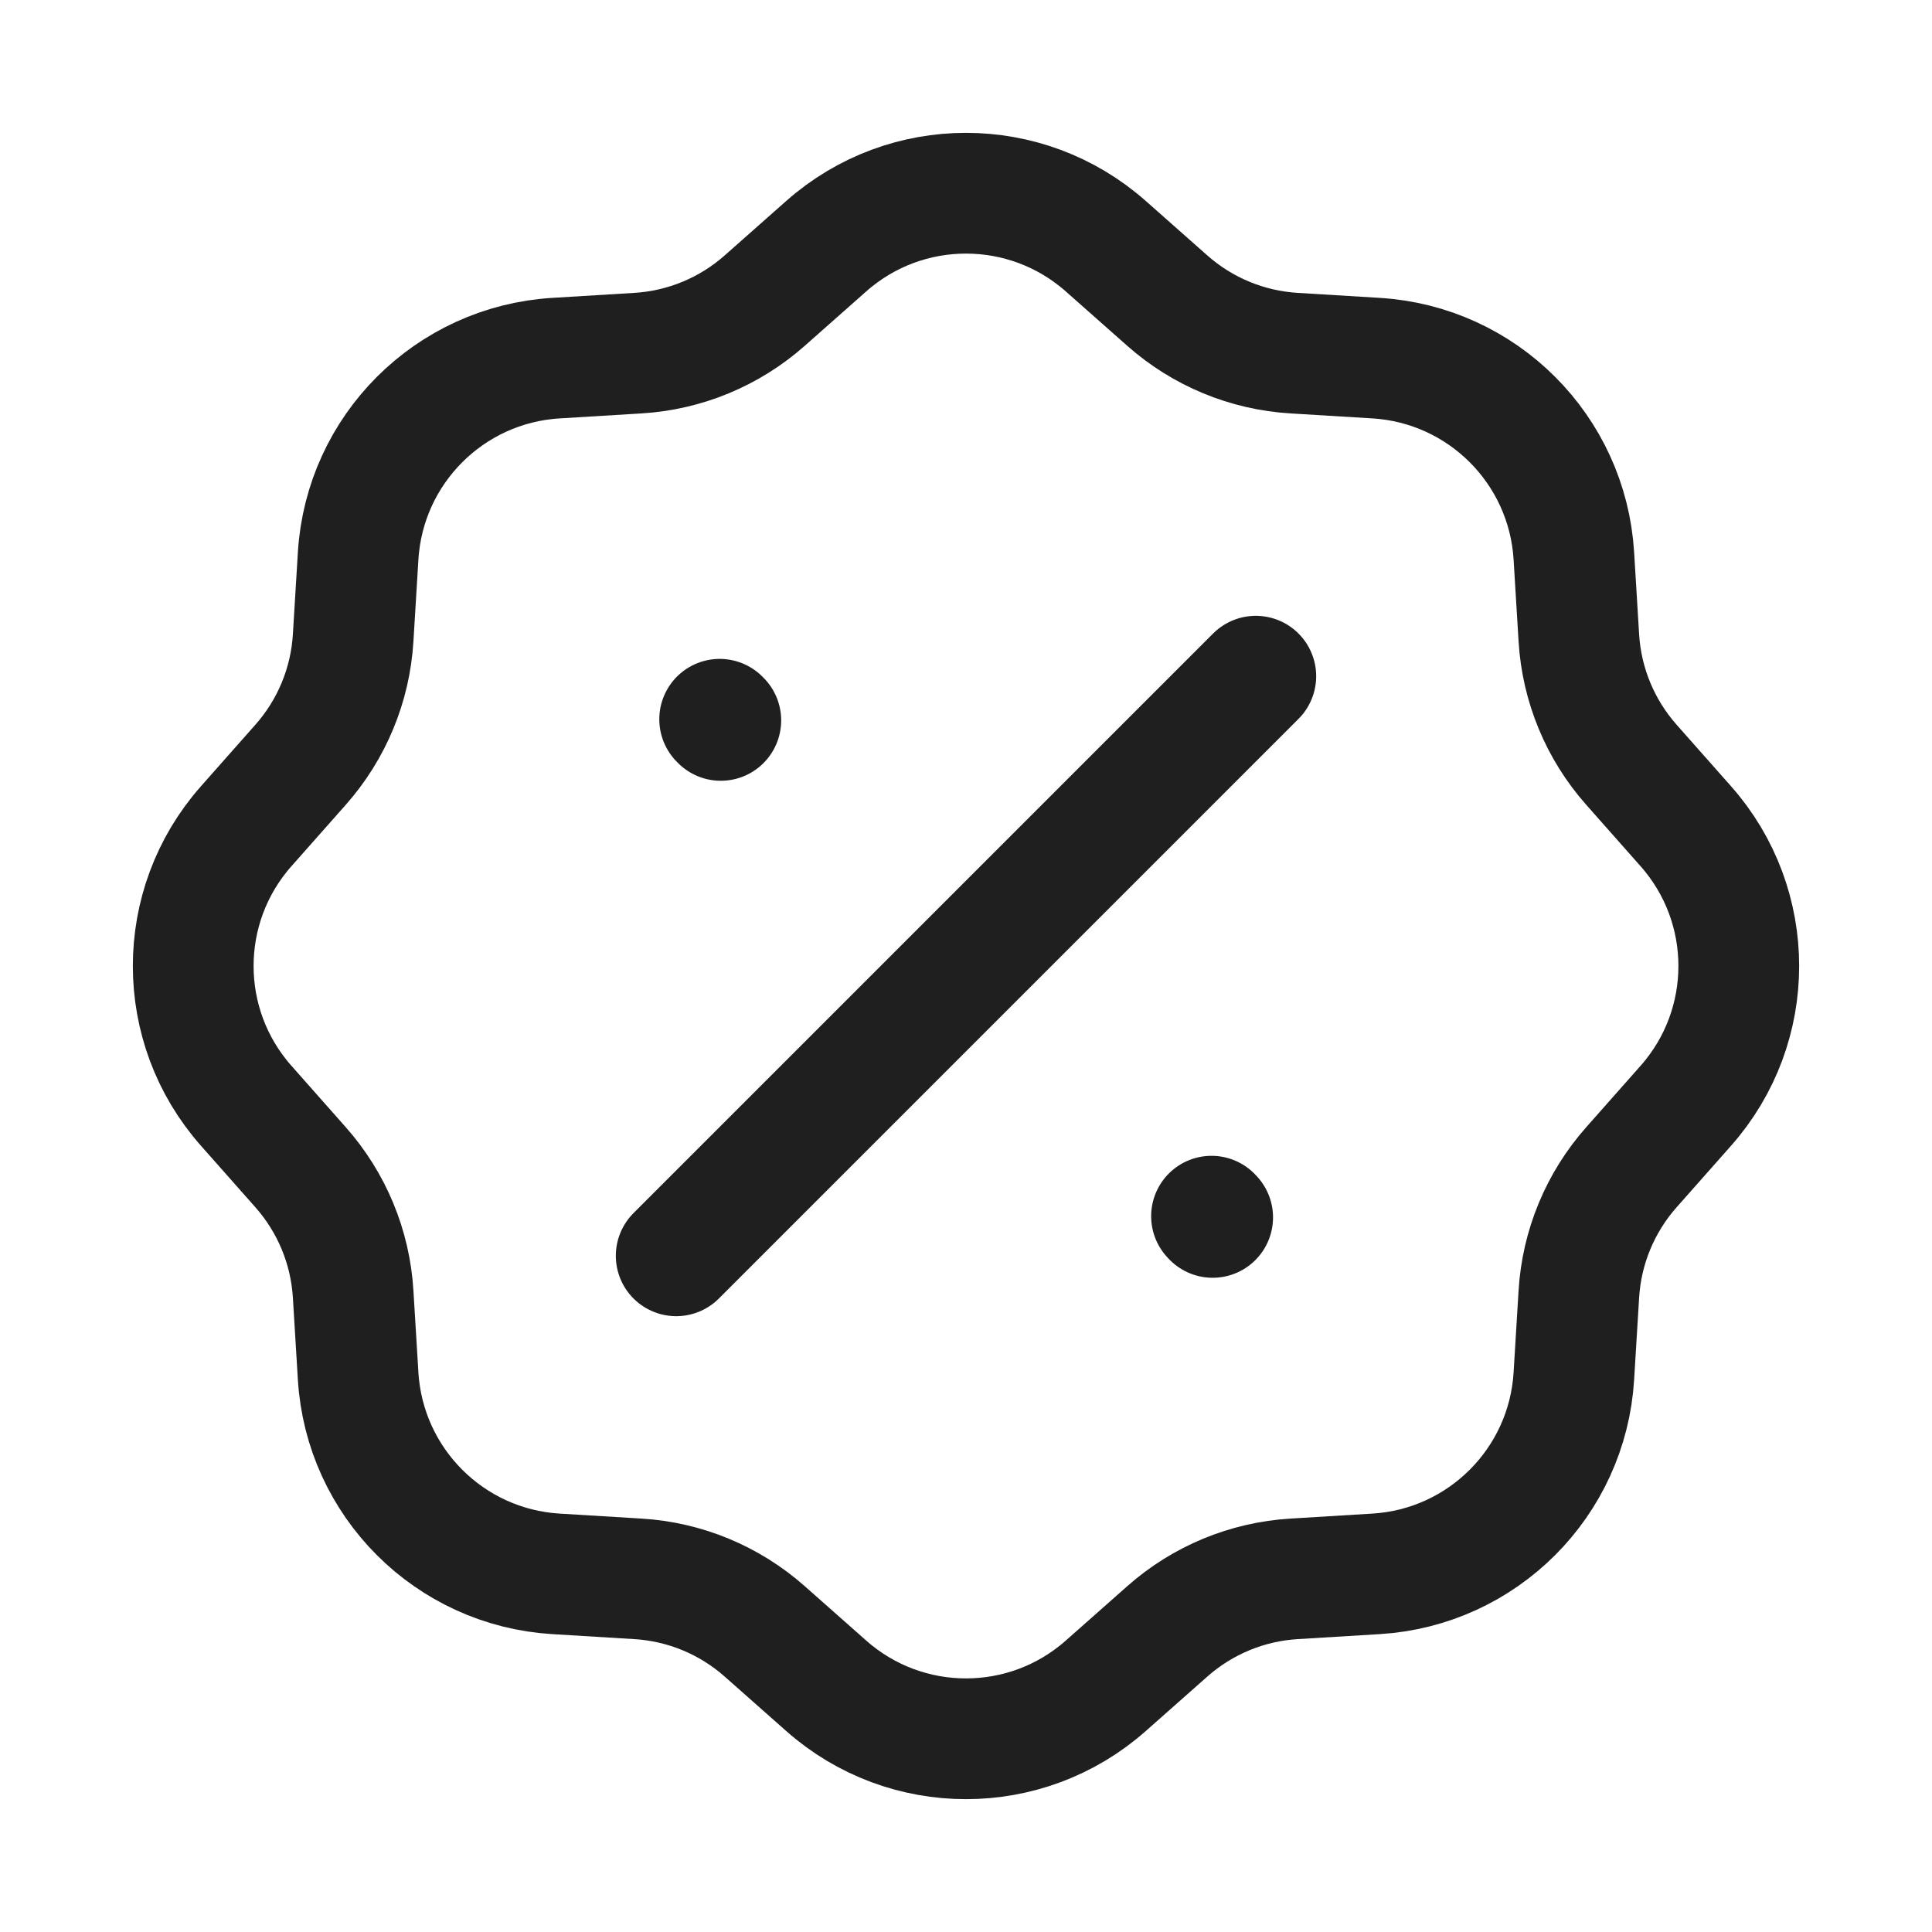 <svg width="24" height="24" viewBox="0 0 24 24" fill="none" xmlns="http://www.w3.org/2000/svg">
<path d="M8.4 15.6L15.6 8.4M8.954 8.949L8.94 8.935M15.064 15.123L15.05 15.108M7.923 4.387L6.905 4.449C5.584 4.53 4.53 5.584 4.449 6.905L4.387 7.923C4.352 8.507 4.122 9.062 3.734 9.5L3.058 10.264C2.181 11.255 2.181 12.745 3.058 13.736L3.734 14.5C4.122 14.938 4.352 15.493 4.387 16.077L4.449 17.095C4.53 18.416 5.584 19.47 6.905 19.551L7.923 19.613C8.507 19.648 9.062 19.878 9.5 20.266L10.264 20.942C11.255 21.819 12.745 21.819 13.736 20.942L14.5 20.266C14.938 19.878 15.493 19.648 16.077 19.613L17.095 19.551C18.416 19.47 19.47 18.416 19.551 17.095L19.613 16.077C19.648 15.493 19.878 14.938 20.266 14.5L20.942 13.736C21.819 12.745 21.819 11.255 20.942 10.264L20.266 9.5C19.878 9.062 19.648 8.507 19.613 7.923L19.551 6.905C19.47 5.584 18.416 4.53 17.095 4.449L16.077 4.387C15.493 4.352 14.938 4.122 14.5 3.734L13.736 3.058C12.745 2.181 11.255 2.181 10.264 3.058L9.5 3.734C9.062 4.122 8.507 4.352 7.923 4.387Z" stroke="#1F1F1F" stroke-width="1.5" stroke-linecap="round"/>
</svg>
